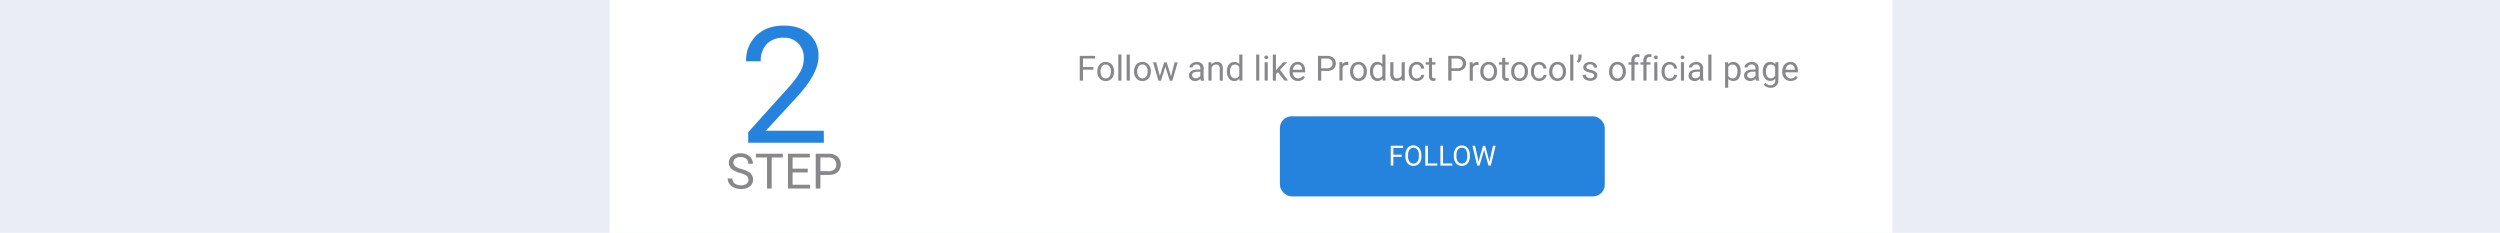 <svg xmlns="http://www.w3.org/2000/svg" viewBox="0 0 1074 100"><defs><style>.cls-1{fill:#ebedf5;}.cls-2{fill:#fff;}.cls-3{fill:#88888b;}.cls-4{fill:#2683dd;}</style></defs><title>5_fb2</title><g id="Background"><rect class="cls-1" x="-1144" y="-774.12" width="5672" height="4528.08"/></g><g id="Facebook"><rect class="cls-2" x="261.94" width="551.03" height="100"/><path class="cls-3" d="M469.73,29.94h-4.46v4.7h-1.4V24h6.59v1.14h-5.19V28.8h4.46Z"/><path class="cls-3" d="M471.41,30.62a4.72,4.72,0,0,1,.46-2.09,3.35,3.35,0,0,1,1.27-1.43,3.42,3.42,0,0,1,1.86-.51,3.37,3.37,0,0,1,2.61,1.12,4.31,4.31,0,0,1,1,3v.1a4.63,4.63,0,0,1-.44,2.07,3.28,3.28,0,0,1-1.26,1.42,3.52,3.52,0,0,1-1.89.51,3.32,3.32,0,0,1-2.6-1.11,4.31,4.31,0,0,1-1-3Zm1.36.16a3.43,3.43,0,0,0,.61,2.11,2.08,2.08,0,0,0,3.27,0,3.75,3.75,0,0,0,.6-2.26,3.39,3.39,0,0,0-.61-2.11,2.05,2.05,0,0,0-3.26,0A3.73,3.73,0,0,0,472.77,30.78Z"/><path class="cls-3" d="M481.77,34.64h-1.35V23.42h1.35Z"/><path class="cls-3" d="M485.39,34.64H484V23.42h1.35Z"/><path class="cls-3" d="M487.2,30.62a4.72,4.72,0,0,1,.45-2.09,3.41,3.41,0,0,1,1.27-1.43,3.47,3.47,0,0,1,1.86-.51,3.34,3.34,0,0,1,2.61,1.12,4.27,4.27,0,0,1,1,3v.1a4.76,4.76,0,0,1-.44,2.07,3.37,3.37,0,0,1-1.27,1.42,3.46,3.46,0,0,1-1.88.51,3.36,3.36,0,0,1-2.61-1.11,4.31,4.31,0,0,1-1-3Zm1.36.16a3.37,3.37,0,0,0,.61,2.11,2.07,2.07,0,0,0,3.26,0,3.68,3.68,0,0,0,.61-2.26,3.39,3.39,0,0,0-.62-2.11,2,2,0,0,0-3.25,0A3.66,3.66,0,0,0,488.56,30.78Z"/><path class="cls-3" d="M503.08,32.78l1.51-6h1.35l-2.29,7.9h-1.1l-1.92-6-1.87,6h-1.09l-2.3-7.9h1.35l1.55,5.91,1.84-5.91h1.09Z"/><path class="cls-3" d="M515.9,34.64a2.53,2.53,0,0,1-.19-.83,3,3,0,0,1-2.25,1,2.8,2.8,0,0,1-1.92-.66,2.13,2.13,0,0,1-.75-1.67,2.24,2.24,0,0,1,.94-1.92,4.48,4.48,0,0,1,2.64-.68h1.31v-.62a1.53,1.53,0,0,0-.42-1.13,1.7,1.7,0,0,0-1.25-.42,1.94,1.94,0,0,0-1.21.37,1.05,1.05,0,0,0-.49.88H511a1.85,1.85,0,0,1,.42-1.14,2.91,2.91,0,0,1,1.14-.88,3.91,3.91,0,0,1,1.58-.32,3.09,3.09,0,0,1,2.14.69,2.44,2.44,0,0,1,.8,1.88v3.63a4.52,4.52,0,0,0,.28,1.73v.12Zm-2.25-1a2.37,2.37,0,0,0,1.21-.33,2,2,0,0,0,.82-.85V30.81h-1.06c-1.65,0-2.48.48-2.48,1.45a1.21,1.21,0,0,0,.43,1A1.6,1.6,0,0,0,513.65,33.61Z"/><path class="cls-3" d="M520.43,26.74l0,1a2.89,2.89,0,0,1,2.37-1.14c1.67,0,2.51.94,2.52,2.83v5.22H524V29.41a1.76,1.76,0,0,0-.39-1.26,1.56,1.56,0,0,0-1.19-.41,2,2,0,0,0-1.15.35,2.33,2.33,0,0,0-.78.92v5.63h-1.35v-7.9Z"/><path class="cls-3" d="M527.07,30.62a4.65,4.65,0,0,1,.86-2.92,2.93,2.93,0,0,1,4.46-.16V23.42h1.35V34.64H532.5l-.07-.85a2.75,2.75,0,0,1-2.25,1,2.68,2.68,0,0,1-2.24-1.12,4.66,4.66,0,0,1-.87-2.93Zm1.35.16a3.51,3.51,0,0,0,.56,2.1,1.78,1.78,0,0,0,1.53.76,2,2,0,0,0,1.88-1.16V28.86a2,2,0,0,0-1.86-1.12,1.78,1.78,0,0,0-1.55.77A3.84,3.84,0,0,0,528.42,30.78Z"/><path class="cls-3" d="M541,34.64h-1.35V23.42H541Z"/><path class="cls-3" d="M543.17,24.64a.81.81,0,0,1,.2-.55.75.75,0,0,1,.6-.23.75.75,0,0,1,.59.23.77.77,0,0,1,.21.55.75.75,0,0,1-.21.55.74.74,0,0,1-.59.22.75.75,0,0,1-.6-.22A.79.79,0,0,1,543.17,24.64Zm1.46,10h-1.35v-7.9h1.35Z"/><path class="cls-3" d="M549,31l-.85.88v2.78H546.8V23.42h1.35v6.79l.72-.87,2.46-2.6H553L549.9,30l3.43,4.6h-1.58Z"/><path class="cls-3" d="M557.65,34.78A3.47,3.47,0,0,1,555,33.73a3.91,3.91,0,0,1-1-2.82v-.25a4.9,4.9,0,0,1,.44-2.1,3.41,3.41,0,0,1,1.26-1.44,3.15,3.15,0,0,1,1.75-.53,2.94,2.94,0,0,1,2.39,1,4.36,4.36,0,0,1,.86,2.9v.57h-5.35a2.79,2.79,0,0,0,.68,1.88,2.14,2.14,0,0,0,1.66.72,2.38,2.38,0,0,0,1.21-.29,3,3,0,0,0,.87-.77l.82.64A3.29,3.29,0,0,1,557.65,34.78Zm-.17-7.08a1.78,1.78,0,0,0-1.37.6,2.88,2.88,0,0,0-.69,1.67h4v-.11a2.59,2.59,0,0,0-.56-1.59A1.69,1.69,0,0,0,557.48,27.7Z"/><path class="cls-3" d="M567.6,30.48v4.16h-1.4V24h3.92a4,4,0,0,1,2.74.89,3,3,0,0,1,1,2.36,3,3,0,0,1-1,2.38,4.11,4.11,0,0,1-2.77.84Zm0-1.15h2.52a2.56,2.56,0,0,0,1.73-.53,2,2,0,0,0,.59-1.53,2,2,0,0,0-.59-1.52,2.4,2.4,0,0,0-1.65-.6h-2.6Z"/><path class="cls-3" d="M579.24,28a4.43,4.43,0,0,0-.66-.05A1.79,1.79,0,0,0,576.77,29v5.61h-1.35v-7.9h1.32l0,.91a2.11,2.11,0,0,1,1.88-1.06,1.31,1.31,0,0,1,.6.11Z"/><path class="cls-3" d="M580,30.62a4.59,4.59,0,0,1,.46-2.09,3.28,3.28,0,0,1,1.27-1.43,3.41,3.41,0,0,1,1.85-.51,3.34,3.34,0,0,1,2.61,1.12,4.27,4.27,0,0,1,1,3v.1a4.76,4.76,0,0,1-.44,2.07,3.37,3.37,0,0,1-1.27,1.42,3.46,3.46,0,0,1-1.88.51,3.32,3.32,0,0,1-2.6-1.11,4.26,4.26,0,0,1-1-3Zm1.36.16a3.37,3.37,0,0,0,.61,2.11,2.07,2.07,0,0,0,3.26,0,3.68,3.68,0,0,0,.61-2.26,3.39,3.39,0,0,0-.62-2.11,2,2,0,0,0-3.25,0A3.66,3.66,0,0,0,581.34,30.78Z"/><path class="cls-3" d="M588.53,30.62a4.59,4.59,0,0,1,.87-2.92,2.7,2.7,0,0,1,2.25-1.11,2.75,2.75,0,0,1,2.2.95V23.42h1.35V34.64H594l-.07-.85a2.75,2.75,0,0,1-2.25,1,2.69,2.69,0,0,1-2.24-1.12,4.66,4.66,0,0,1-.87-2.93Zm1.36.16a3.51,3.51,0,0,0,.55,2.1,1.78,1.78,0,0,0,1.53.76,2,2,0,0,0,1.88-1.16V28.86A2,2,0,0,0,592,27.74a1.79,1.79,0,0,0-1.55.77A3.84,3.84,0,0,0,589.89,30.78Z"/><path class="cls-3" d="M602.17,33.86a2.84,2.84,0,0,1-2.31.92,2.47,2.47,0,0,1-1.93-.73,3.15,3.15,0,0,1-.66-2.17V26.74h1.35v5.1c0,1.2.48,1.8,1.46,1.8a2,2,0,0,0,2.06-1.16V26.74h1.35v7.9H602.2Z"/><path class="cls-3" d="M608.71,33.68a1.9,1.9,0,0,0,1.26-.44,1.53,1.53,0,0,0,.6-1.09h1.28a2.48,2.48,0,0,1-.47,1.29,3.06,3.06,0,0,1-1.15,1,3.36,3.36,0,0,1-1.52.36,3.24,3.24,0,0,1-2.57-1.07,4.27,4.27,0,0,1-.95-2.95v-.22a4.83,4.83,0,0,1,.42-2.06,3.24,3.24,0,0,1,1.22-1.39,3.44,3.44,0,0,1,1.87-.5,3.19,3.19,0,0,1,2.21.8,2.88,2.88,0,0,1,.94,2.07h-1.28a1.85,1.85,0,0,0-1.87-1.76,1.91,1.91,0,0,0-1.6.74,3.55,3.55,0,0,0-.56,2.15v.25a3.43,3.43,0,0,0,.56,2.1A1.88,1.88,0,0,0,608.71,33.68Z"/><path class="cls-3" d="M615.2,24.83v1.91h1.47v1H615.2v4.91a1.11,1.11,0,0,0,.19.71.83.83,0,0,0,.67.24,3.28,3.28,0,0,0,.65-.09v1.09a3.82,3.82,0,0,1-1,.14,1.68,1.68,0,0,1-1.36-.54,2.36,2.36,0,0,1-.46-1.56v-4.9h-1.44v-1h1.44V24.83Z"/><path class="cls-3" d="M623.56,30.48v4.16h-1.4V24h3.92a3.93,3.93,0,0,1,2.73.89,3,3,0,0,1,1,2.36,3,3,0,0,1-1,2.38,4.11,4.11,0,0,1-2.77.84Zm0-1.15h2.52a2.53,2.53,0,0,0,1.72-.53,1.92,1.92,0,0,0,.6-1.53,2,2,0,0,0-.6-1.52,2.38,2.38,0,0,0-1.64-.6h-2.6Z"/><path class="cls-3" d="M635.2,28a4.68,4.68,0,0,0-.67-.05,1.79,1.79,0,0,0-1.8,1.13v5.61h-1.35v-7.9h1.31l0,.91a2.11,2.11,0,0,1,1.88-1.06,1.37,1.37,0,0,1,.6.11Z"/><path class="cls-3" d="M635.94,30.62a4.72,4.72,0,0,1,.45-2.09,3.41,3.41,0,0,1,1.27-1.43,3.47,3.47,0,0,1,1.86-.51,3.34,3.34,0,0,1,2.61,1.12,4.27,4.27,0,0,1,1,3v.1a4.76,4.76,0,0,1-.44,2.07,3.37,3.37,0,0,1-1.27,1.42,3.46,3.46,0,0,1-1.88.51,3.36,3.36,0,0,1-2.61-1.11,4.31,4.31,0,0,1-1-3Zm1.35.16a3.43,3.43,0,0,0,.61,2.11,2.08,2.08,0,0,0,3.27,0,3.68,3.68,0,0,0,.61-2.26,3.39,3.39,0,0,0-.62-2.11,2,2,0,0,0-1.64-.81,1.94,1.94,0,0,0-1.61.8A3.66,3.66,0,0,0,637.29,30.78Z"/><path class="cls-3" d="M646.65,24.83v1.91h1.48v1h-1.48v4.91a1.11,1.11,0,0,0,.2.71.83.83,0,0,0,.67.24,3.28,3.28,0,0,0,.65-.09v1.09a3.87,3.87,0,0,1-1,.14,1.7,1.7,0,0,1-1.37-.54,2.42,2.42,0,0,1-.46-1.56v-4.9h-1.43v-1h1.43V24.83Z"/><path class="cls-3" d="M649.2,30.62a4.59,4.59,0,0,1,.46-2.09,3.35,3.35,0,0,1,1.27-1.43,3.42,3.42,0,0,1,1.86-.51,3.37,3.37,0,0,1,2.61,1.12,4.31,4.31,0,0,1,1,3v.1a4.63,4.63,0,0,1-.44,2.07,3.28,3.28,0,0,1-1.26,1.42,3.52,3.52,0,0,1-1.89.51,3.32,3.32,0,0,1-2.6-1.11,4.26,4.26,0,0,1-1-3Zm1.36.16a3.37,3.37,0,0,0,.61,2.11,2.08,2.08,0,0,0,3.27,0,3.75,3.75,0,0,0,.6-2.26,3.33,3.33,0,0,0-.62-2.11,2,2,0,0,0-3.25,0A3.66,3.66,0,0,0,650.56,30.78Z"/><path class="cls-3" d="M661.25,33.68a1.91,1.91,0,0,0,1.27-.44,1.53,1.53,0,0,0,.6-1.09h1.27a2.47,2.47,0,0,1-.46,1.29,3.06,3.06,0,0,1-1.15,1,3.38,3.38,0,0,1-1.53.36,3.23,3.23,0,0,1-2.56-1.07,4.27,4.27,0,0,1-1-2.95v-.22a4.83,4.83,0,0,1,.42-2.06,3.28,3.28,0,0,1,1.21-1.39,3.49,3.49,0,0,1,1.88-.5,3.19,3.19,0,0,1,2.21.8,2.87,2.87,0,0,1,.93,2.07h-1.27a1.87,1.87,0,0,0-.58-1.26,1.81,1.81,0,0,0-1.29-.5,1.91,1.91,0,0,0-1.6.74,3.49,3.49,0,0,0-.56,2.15v.25a3.37,3.37,0,0,0,.56,2.1A1.87,1.87,0,0,0,661.25,33.68Z"/><path class="cls-3" d="M665.55,30.62a4.72,4.72,0,0,1,.46-2.09,3.35,3.35,0,0,1,1.27-1.43,3.42,3.42,0,0,1,1.86-.51,3.37,3.37,0,0,1,2.61,1.12,4.32,4.32,0,0,1,1,3v.1a4.63,4.63,0,0,1-.45,2.07A3.28,3.28,0,0,1,671,34.27a3.52,3.52,0,0,1-1.89.51,3.34,3.34,0,0,1-2.6-1.11,4.31,4.31,0,0,1-1-3Zm1.36.16a3.43,3.43,0,0,0,.61,2.11,2.08,2.08,0,0,0,3.27,0,3.75,3.75,0,0,0,.61-2.26,3.39,3.39,0,0,0-.62-2.11,2,2,0,0,0-1.64-.81,1.92,1.92,0,0,0-1.61.8A3.66,3.66,0,0,0,666.91,30.78Z"/><path class="cls-3" d="M675.91,34.64h-1.35V23.42h1.35Z"/><path class="cls-3" d="M678.16,27l-.76-.52a3.59,3.59,0,0,0,.7-2V23.42h1.33v.95a3.24,3.24,0,0,1-.36,1.46A3.38,3.38,0,0,1,678.16,27Z"/><path class="cls-3" d="M684.83,32.54a1,1,0,0,0-.41-.85,4,4,0,0,0-1.44-.52,7.18,7.18,0,0,1-1.62-.52,2.23,2.23,0,0,1-.89-.74,1.66,1.66,0,0,1-.29-1,2.05,2.05,0,0,1,.82-1.65,3.69,3.69,0,0,1,4.28,0,2.21,2.21,0,0,1,.83,1.77h-1.36a1.21,1.21,0,0,0-.47-1,1.79,1.79,0,0,0-1.18-.4,1.9,1.9,0,0,0-1.16.32,1,1,0,0,0-.41.84.82.82,0,0,0,.38.74,5,5,0,0,0,1.4.48,7.14,7.14,0,0,1,1.64.54,2.31,2.31,0,0,1,.93.75,1.88,1.88,0,0,1,.31,1.08,2.05,2.05,0,0,1-.85,1.7,3.61,3.61,0,0,1-2.2.63,4.06,4.06,0,0,1-1.68-.33,2.8,2.8,0,0,1-1.14-.94,2.23,2.23,0,0,1-.41-1.3h1.35a1.36,1.36,0,0,0,.54,1.07,2.1,2.1,0,0,0,1.34.4,2.16,2.16,0,0,0,1.23-.31A1,1,0,0,0,684.83,32.54Z"/><path class="cls-3" d="M691.29,30.62a4.72,4.72,0,0,1,.45-2.09A3.37,3.37,0,0,1,693,27.1a3.41,3.41,0,0,1,1.85-.51,3.34,3.34,0,0,1,2.61,1.12,4.27,4.27,0,0,1,1,3v.1a4.76,4.76,0,0,1-.44,2.07,3.37,3.37,0,0,1-1.27,1.42,3.46,3.46,0,0,1-1.88.51,3.36,3.36,0,0,1-2.61-1.11,4.31,4.31,0,0,1-1-3Zm1.36.16a3.37,3.37,0,0,0,.61,2.11,2.07,2.07,0,0,0,3.26,0,3.68,3.68,0,0,0,.61-2.26,3.39,3.39,0,0,0-.62-2.11,2,2,0,0,0-3.25,0A3.66,3.66,0,0,0,692.65,30.78Z"/><path class="cls-3" d="M700.84,34.64V27.78h-1.25v-1h1.25v-.81a2.68,2.68,0,0,1,.68-2,2.56,2.56,0,0,1,1.92-.69,3.57,3.57,0,0,1,.92.12l-.07,1.09a4.23,4.23,0,0,0-.73-.06,1.31,1.31,0,0,0-1,.38,1.57,1.57,0,0,0-.36,1.1v.84h1.68v1h-1.68v6.86Z"/><path class="cls-3" d="M706,34.64V27.78h-1.25v-1H706v-.81a2.68,2.68,0,0,1,.68-2,2.56,2.56,0,0,1,1.92-.69,3.57,3.57,0,0,1,.92.12l-.07,1.09a4.23,4.23,0,0,0-.73-.06,1.33,1.33,0,0,0-1,.38,1.57,1.57,0,0,0-.36,1.1v.84h1.69v1h-1.69v6.86Z"/><path class="cls-3" d="M710.56,24.64a.81.81,0,0,1,.2-.55.77.77,0,0,1,.6-.23.78.78,0,0,1,.6.23.81.81,0,0,1,.2.55.79.79,0,0,1-.2.55.78.78,0,0,1-.6.22.76.76,0,0,1-.6-.22A.79.79,0,0,1,710.56,24.64Zm1.46,10h-1.35v-7.9H712Z"/><path class="cls-3" d="M717.35,33.68a1.9,1.9,0,0,0,1.26-.44,1.53,1.53,0,0,0,.6-1.09h1.28a2.4,2.4,0,0,1-.47,1.29,3,3,0,0,1-1.15,1,3.33,3.33,0,0,1-1.52.36,3.23,3.23,0,0,1-2.56-1.07,4.28,4.28,0,0,1-1-2.95v-.22a4.69,4.69,0,0,1,.43-2.06,3.22,3.22,0,0,1,1.21-1.39,3.46,3.46,0,0,1,1.87-.5,3.16,3.16,0,0,1,2.21.8,2.84,2.84,0,0,1,.94,2.07h-1.28a1.85,1.85,0,0,0-1.87-1.76,1.9,1.9,0,0,0-1.59.74,3.49,3.49,0,0,0-.57,2.15v.25a3.37,3.37,0,0,0,.57,2.1A1.87,1.87,0,0,0,717.35,33.68Z"/><path class="cls-3" d="M722,24.64a.76.76,0,0,1,.2-.55.75.75,0,0,1,.59-.23.78.78,0,0,1,.6.23.76.76,0,0,1,.2.55.75.75,0,0,1-.2.55.78.78,0,0,1-.6.22.72.72,0,0,1-.79-.77Zm1.46,10h-1.35v-7.9h1.35Z"/><path class="cls-3" d="M730.51,34.64a3.19,3.19,0,0,1-.19-.83,3,3,0,0,1-2.24,1,2.8,2.8,0,0,1-1.92-.66,2.13,2.13,0,0,1-.75-1.67,2.24,2.24,0,0,1,.94-1.92,4.44,4.44,0,0,1,2.64-.68h1.31v-.62a1.53,1.53,0,0,0-.42-1.13,1.7,1.7,0,0,0-1.25-.42,1.92,1.92,0,0,0-1.21.37,1.05,1.05,0,0,0-.49.88h-1.36a1.85,1.85,0,0,1,.42-1.14,2.91,2.91,0,0,1,1.14-.88,3.91,3.91,0,0,1,1.58-.32,3.11,3.11,0,0,1,2.14.69,2.44,2.44,0,0,1,.8,1.88v3.63a4.52,4.52,0,0,0,.28,1.73v.12Zm-2.24-1a2.37,2.37,0,0,0,1.21-.33,2,2,0,0,0,.82-.85V30.81h-1.06c-1.65,0-2.48.48-2.48,1.45a1.21,1.21,0,0,0,.43,1A1.6,1.6,0,0,0,728.27,33.61Z"/><path class="cls-3" d="M735.24,34.64h-1.35V23.42h1.35Z"/><path class="cls-3" d="M747.77,30.78a4.71,4.71,0,0,1-.82,2.9,2.64,2.64,0,0,1-2.24,1.1,2.88,2.88,0,0,1-2.26-.91v3.81H741.1V26.74h1.23l.07.88a2.76,2.76,0,0,1,2.29-1,2.68,2.68,0,0,1,2.25,1.08,4.72,4.72,0,0,1,.83,3Zm-1.35-.16a3.5,3.5,0,0,0-.57-2.11,1.84,1.84,0,0,0-1.56-.77,2,2,0,0,0-1.84,1.09V32.6a2,2,0,0,0,1.85,1.08,1.81,1.81,0,0,0,1.55-.77A3.81,3.81,0,0,0,746.42,30.62Z"/><path class="cls-3" d="M754.36,34.64a3.19,3.19,0,0,1-.19-.83,3,3,0,0,1-2.24,1,2.8,2.8,0,0,1-1.92-.66,2.13,2.13,0,0,1-.75-1.67,2.24,2.24,0,0,1,.94-1.92,4.46,4.46,0,0,1,2.64-.68h1.31v-.62a1.53,1.53,0,0,0-.42-1.13,1.7,1.7,0,0,0-1.25-.42,1.94,1.94,0,0,0-1.21.37,1.05,1.05,0,0,0-.49.88h-1.36a1.85,1.85,0,0,1,.42-1.14,2.91,2.91,0,0,1,1.14-.88,3.91,3.91,0,0,1,1.58-.32,3.11,3.11,0,0,1,2.14.69,2.44,2.44,0,0,1,.8,1.88v3.63a4.52,4.52,0,0,0,.28,1.73v.12Zm-2.24-1a2.37,2.37,0,0,0,1.21-.33,2,2,0,0,0,.82-.85V30.81h-1.06c-1.65,0-2.48.48-2.48,1.45a1.21,1.21,0,0,0,.43,1A1.6,1.6,0,0,0,752.12,33.61Z"/><path class="cls-3" d="M757.3,30.62a4.65,4.65,0,0,1,.85-2.94,2.76,2.76,0,0,1,2.27-1.09,2.69,2.69,0,0,1,2.25,1l.07-.88H764v7.71a3.17,3.17,0,0,1-.91,2.41,3.34,3.34,0,0,1-2.44.89,3.94,3.94,0,0,1-1.67-.37,2.8,2.8,0,0,1-1.25-1l.7-.81a2.64,2.64,0,0,0,2.13,1.08,2.07,2.07,0,0,0,1.53-.56,2.11,2.11,0,0,0,.55-1.56v-.68a2.77,2.77,0,0,1-2.21.93,2.7,2.7,0,0,1-2.24-1.11A4.85,4.85,0,0,1,757.3,30.62Zm1.36.16a3.59,3.59,0,0,0,.54,2.1,1.81,1.81,0,0,0,1.54.76,2,2,0,0,0,1.87-1.16V28.87a2,2,0,0,0-1.86-1.13,1.78,1.78,0,0,0-1.54.77A3.84,3.84,0,0,0,758.66,30.78Z"/><path class="cls-3" d="M769.29,34.78a3.47,3.47,0,0,1-2.62-1.05,3.91,3.91,0,0,1-1-2.82v-.25a4.76,4.76,0,0,1,.44-2.1,3.41,3.41,0,0,1,1.26-1.44,3.15,3.15,0,0,1,1.75-.53,2.94,2.94,0,0,1,2.39,1,4.36,4.36,0,0,1,.86,2.9v.57H767A2.79,2.79,0,0,0,767.7,33a2.14,2.14,0,0,0,1.66.72,2.38,2.38,0,0,0,1.21-.29,3,3,0,0,0,.87-.77l.82.64A3.29,3.29,0,0,1,769.29,34.78Zm-.17-7.08a1.78,1.78,0,0,0-1.37.6,2.88,2.88,0,0,0-.69,1.67h4v-.11a2.59,2.59,0,0,0-.56-1.59A1.69,1.69,0,0,0,769.12,27.7Z"/><rect class="cls-4" x="549.85" y="49.97" width="139.55" height="34.39" rx="5"/><path class="cls-2" d="M602.16,67.38h-3.58v3.77h-1.12V62.62h5.28v.92h-4.16v2.92h3.58Z"/><path class="cls-2" d="M610.65,67.16a5.28,5.28,0,0,1-.42,2.19A3.25,3.25,0,0,1,609,70.78a3.38,3.38,0,0,1-1.81.49,3.2,3.2,0,0,1-3-1.91,5.2,5.2,0,0,1-.44-2.12v-.62a5.13,5.13,0,0,1,.43-2.17,3.15,3.15,0,0,1,3-2A3.32,3.32,0,0,1,609,63a3.2,3.2,0,0,1,1.2,1.43,5.35,5.35,0,0,1,.42,2.19Zm-1.12-.55a3.8,3.8,0,0,0-.61-2.33,2.17,2.17,0,0,0-3.38,0,3.71,3.71,0,0,0-.63,2.25v.63a3.84,3.84,0,0,0,.62,2.31,2.17,2.17,0,0,0,3.39,0,3.8,3.8,0,0,0,.61-2.28Z"/><path class="cls-2" d="M613.47,70.23h4v.92h-5.17V62.62h1.13Z"/><path class="cls-2" d="M619.93,70.23h4v.92H618.8V62.62h1.13Z"/><path class="cls-2" d="M631.44,67.16a5.13,5.13,0,0,1-.43,2.19,3.25,3.25,0,0,1-1.19,1.43,3.38,3.38,0,0,1-1.81.49,3.2,3.2,0,0,1-3-1.91,5,5,0,0,1-.45-2.12v-.62a5.28,5.28,0,0,1,.43-2.17A3.35,3.35,0,0,1,626.21,63a3.49,3.49,0,0,1,3.6,0,3.2,3.2,0,0,1,1.2,1.43,5.19,5.19,0,0,1,.43,2.19Zm-1.12-.55a3.87,3.87,0,0,0-.61-2.33,2,2,0,0,0-1.71-.81,2,2,0,0,0-1.68.81,3.85,3.85,0,0,0-.63,2.25v.63a3.84,3.84,0,0,0,.62,2.31,2.17,2.17,0,0,0,3.39,0,3.8,3.8,0,0,0,.62-2.28Z"/><path class="cls-2" d="M635,68.46l.17,1.13.24-1,1.69-5.95H638l1.65,5.95.24,1,.18-1.14,1.32-5.84h1.13l-2.07,8.53h-1l-1.76-6.22-.13-.65-.14.65-1.82,6.22h-1l-2.06-8.53h1.13Z"/><path class="cls-4" d="M353.93,61.32h-32.5V56.79L338.6,37.71a40.86,40.86,0,0,0,5.27-7,11.76,11.76,0,0,0,1.44-5.6A8.89,8.89,0,0,0,343,18.7a8.19,8.19,0,0,0-6.27-2.49,9.69,9.69,0,0,0-7.3,2.68,10.19,10.19,0,0,0-2.61,7.44h-6.3a14.61,14.61,0,0,1,4.41-11.07Q329.3,11,336.69,11q6.93,0,10.94,3.63a12.38,12.38,0,0,1,4,9.66q0,7.32-9.33,17.44L329,56.17h24.9Z"/><path class="cls-3" d="M317.94,74.33a9.32,9.32,0,0,1-3.68-1.79,3.42,3.42,0,0,1-1.16-2.62A3.61,3.61,0,0,1,314.51,67a5.62,5.62,0,0,1,3.67-1.15,6.17,6.17,0,0,1,2.74.59,4.55,4.55,0,0,1,1.87,1.64,4.21,4.21,0,0,1,.66,2.29h-2a2.73,2.73,0,0,0-.86-2.13,3.48,3.48,0,0,0-2.43-.78,3.56,3.56,0,0,0-2.27.64,2.15,2.15,0,0,0-.82,1.78,1.93,1.93,0,0,0,.78,1.55,7.54,7.54,0,0,0,2.63,1.16,12.12,12.12,0,0,1,2.92,1.15A4.32,4.32,0,0,1,323,75.21a3.74,3.74,0,0,1,.51,2,3.5,3.5,0,0,1-1.41,2.91,6.11,6.11,0,0,1-3.79,1.09,7.09,7.09,0,0,1-2.87-.59A4.73,4.73,0,0,1,313.36,79a3.86,3.86,0,0,1-.73-2.32h2a2.57,2.57,0,0,0,1,2.13,4.18,4.18,0,0,0,2.67.79,3.82,3.82,0,0,0,2.39-.64,2,2,0,0,0,.83-1.73,2,2,0,0,0-.77-1.7A8.83,8.83,0,0,0,317.94,74.33Z"/><path class="cls-3" d="M336.32,67.66h-4.8V81h-2V67.66h-4.79V66.05h11.55Z"/><path class="cls-3" d="M347,74.08H340.5v5.29H348V81h-9.49V66.05h9.39v1.61H340.5v4.81H347Z"/><path class="cls-3" d="M352.44,75.14V81h-2V66.05H356a5.52,5.52,0,0,1,3.84,1.26,4.72,4.72,0,0,1,0,6.66A5.81,5.81,0,0,1,356,75.14Zm0-1.61H356a3.52,3.52,0,0,0,2.42-.75,2.71,2.71,0,0,0,.84-2.15,2.79,2.79,0,0,0-.84-2.13,3.29,3.29,0,0,0-2.31-.84h-3.65Z"/></g></svg>
